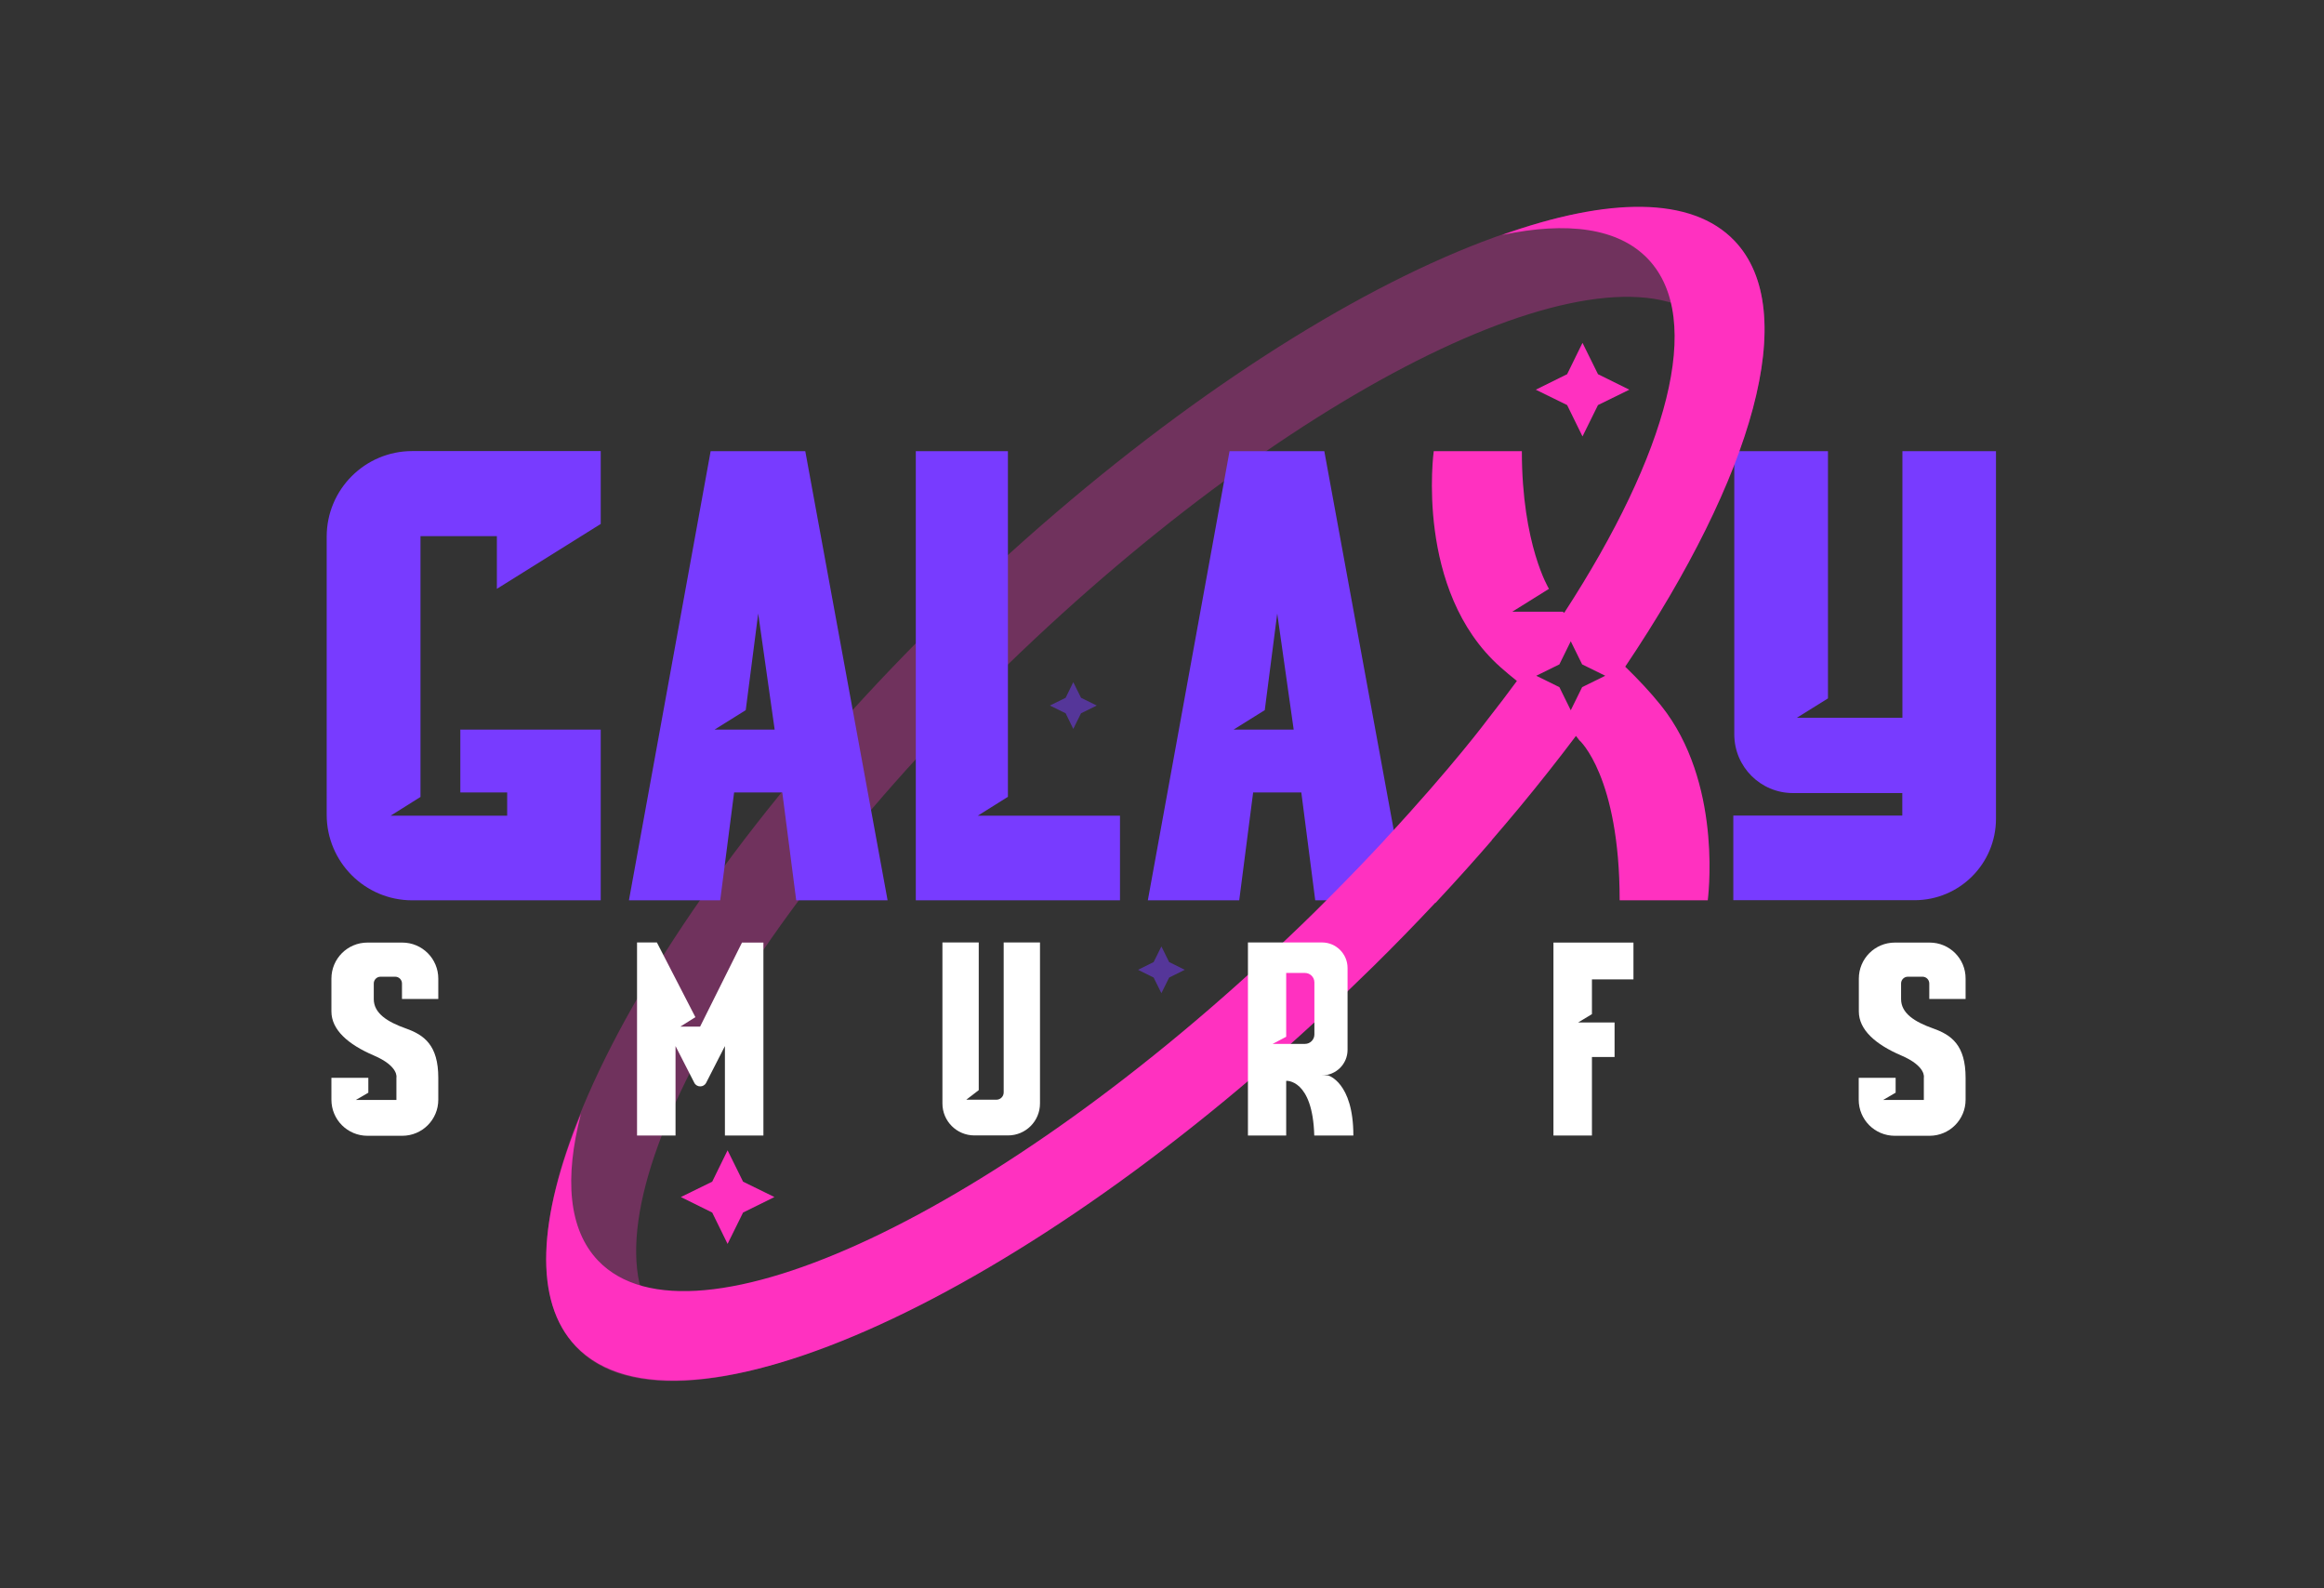 <?xml version="1.0" encoding="utf-8"?>
<!-- Generator: Adobe Illustrator 26.0.3, SVG Export Plug-In . SVG Version: 6.00 Build 0)  -->
<svg version="1.1" id="Layer_1" xmlns="http://www.w3.org/2000/svg" xmlns:xlink="http://www.w3.org/1999/xlink" x="0px" y="0px"
	 viewBox="0 0 1920 1312" style="enable-background:new 0 0 1920 1312;" xml:space="preserve">
<rect x="0" y="0" width="1920" height="1312" fill="#333333" stroke="none"/>
<style type="text/css">
	.st0{display:none;}
	.st1{display:inline;fill:#FFFFFF;}
	.st2{display:inline;opacity:0.5;fill:#FFFFFF;enable-background:new    ;}
	.st3{display:inline;}
	.st4{fill:#FFFFFF;}
	.st5{display:inline;opacity:0.3;fill:#FFFFFF;enable-background:new    ;}
	.st6{display:inline;opacity:0.6;fill:#FFFFFF;enable-background:new    ;}
	.st7{opacity:0.3;fill:#FF31C0;enable-background:new    ;}
	.st8{fill:#783BFF;}
	.st9{fill:#FF31C0;}
	.st10{opacity:0.5;fill:#783BFF;enable-background:new    ;}
</style>
<g id="Galaxy_Smurfs_C" class="st0">
</g>
<g id="Layer_2_00000037687986282544527490000004776043827034441384_" class="st0">
	<path class="st1" d="M1571.7,372.9v220.2h-87.2l25.7-16V372.9h-77.4v233.9c0,26.8,21.7,48.5,48.5,48.5h90.3V674H1432v69.9h139.7h10
		c37.2,0,67.3-30.1,67.3-67.3V372.9H1571.7z"/>
	<polygon class="st1" points="925.3,674.1 807.8,674.1 832.7,658.5 832.7,372.9 756.6,372.9 756.6,743.9 925.3,743.9 	"/>
	<polygon class="st1" points="562.5,989.1 588.4,976.4 601.1,950.4 613.9,976.4 639.8,989.1 613.9,1001.8 601.1,1027.8 
		588.4,1001.8 	"/>
	<polygon class="st1" points="1268.8,322.1 1294.7,309.4 1307.4,283.5 1320.2,309.4 1346.1,322.1 1320.2,334.9 1307.4,360.8 
		1294.7,334.9 	"/>
	<polygon class="st2" points="867.4,583.1 880.4,576.7 886.7,563.8 893.1,576.7 906.1,583.1 893.1,589.5 886.7,602.4 880.4,589.5 	
		"/>
	<polygon class="st2" points="940.2,801.4 953.1,795 959.5,782.1 965.9,795 978.8,801.4 965.9,807.8 959.5,820.7 953.1,807.8 	"/>
	<path class="st1" d="M496.3,433.1v-60.2H340.6c-39,0-70.7,31.6-70.7,70.7v229.6c0,39,31.6,70.7,70.7,70.7h155.7V603h-18.5H419
		h-38.7v51.9H419V674h-96.3l24.7-15.5V443.2h63.1v43.5L496.3,433.1z"/>
	<path class="st1" d="M587.1,372.9l-67.5,371H595l11.5-89.1h39.8l11.5,89.1h75.5l-68-371L587.1,372.9L587.1,372.9z M590.3,603
		l25.8-16.1l10.3-79.8L640,603H590.3z"/>
	<path class="st1" d="M1015.8,372.9l-67.5,371h75.5l11.5-89.1h39.8l11.5,89.1h75.5l-68-371L1015.8,372.9L1015.8,372.9z M1019.1,603
		l25.8-16.1l10.3-79.8l13.6,95.9L1019.1,603L1019.1,603z"/>
	<path class="st1" d="M578.4,848.3h-16.3l12.4-7.8l-31.8-61.7h-16.4v159.5h31.8v-73.9l15.5,30.3c2,4,7.8,4,9.8,0l15.5-30.3v73.9
		h31.8V778.8H613L578.4,848.3z"/>
	<path class="st1" d="M829.2,902.7c0,3.3-2.7,6-6,6H814h-5.4h-10.3l10.3-7.9v-122h-30v133c0,14.6,11.8,26.4,26.4,26.4h27.8
		c14.6,0,26.4-11.8,26.4-26.4v-133h-30V902.7z"/>
	<path class="st1" d="M332.3,778.8h-28.7c-16.5,0-29.8,13.3-29.8,29.8v7.8v19.3c0,15.2,13.9,27.3,34.9,36.3
		c21.1,9,18.8,18.4,18.8,18.4v18.4h-17.9h-5.4H294l10.3-6v-12.3h-30.5v10.7v7.4c0,16.5,13.3,29.8,29.8,29.8h28.7
		c16.5,0,29.8-13.3,29.8-29.8v-18.1c0-26.9-11.6-35.4-26.9-40.8c-15.2-5.4-26.4-12.5-26.4-24.2v-9.2V816v-3.4c0-3.1,2.5-5.6,5.6-5.6
		h12.1c3.1,0,5.6,2.5,5.6,5.6v12.8h30v-16.8C362.1,792.2,348.8,778.8,332.3,778.8z"/>
	<path class="st1" d="M1097.1,888.6h-4.9c11.6,0,21.1-9.4,21.1-21.1v-67.6c0-11.6-9.4-21.1-21.1-21.1H1031v159.5h31.6v-45.2
		c0,0,21.9-1.7,23.2,45.2h32.3C1118.1,893.9,1097.1,888.6,1097.1,888.6z M1085.9,854.8c0,4.3-3.5,7.8-7.8,7.8h-8.3h-7.2h-11.2
		l11.2-5.9V804h15.5c4.3,0,7.8,3.5,7.8,7.8V854.8z"/>
	<polygon class="st1" points="1283.4,938.3 1315.2,938.3 1315.2,873.3 1333.9,873.3 1333.9,844.9 1326.2,844.9 1315.2,844.9 
		1303.8,844.9 1315.2,837.9 1315.2,809.3 1349.5,809.3 1349.5,778.8 1283.4,778.8 	"/>
	<path class="st1" d="M1594.2,778.8h-28.7c-16.5,0-29.8,13.3-29.8,29.8v7.8v19.3c0,15.2,13.9,27.3,34.9,36.3
		c21.1,9,18.8,18.4,18.8,18.4v18.4h-17.9h-5.4h-10.3l10.3-6v-12.3h-30.5v10.7v7.4c0,16.5,13.3,29.8,29.8,29.8h28.7
		c16.5,0,29.8-13.3,29.8-29.8v-18.1c0-26.9-11.6-35.4-26.9-40.8c-15.2-5.4-26.4-12.5-26.4-24.2v-9.2V816v-3.4c0-3.1,2.5-5.6,5.6-5.6
		h12.1c3.1,0,5.6,2.5,5.6,5.6v12.8h30v-16.8C1624,792.2,1610.7,778.8,1594.2,778.8z"/>
	<g class="st3">
		<path class="st4" d="M1530.8,719.4L1530.8,719.4L1530.8,719.4L1530.8,719.4z"/>
	</g>
	<path class="st5" d="M1433.3,200.1c-85.4-89.6-371.7,39.5-636,291.6s-406.6,531.9-321.2,621.4c35.3,37,104.4,36.2,192,4.8
		c-53.9,11.4-96.1,5.8-120.5-19.8c-77.4-81.2,55.8-330.3,295.4-558.8c239.5-228.5,494.6-349.7,572-268.6c24.4,25.6,28,68,14.1,121.3
		C1464.6,306,1468.6,237.1,1433.3,200.1z"/>
	<path class="st6" d="M1377,589.3c-0.6-0.8-1.2-1.6-1.8-2.4c-1.1-1.4-2.2-2.9-3.3-4.3c-8.5-10.6-18.8-21.5-29.2-31.6
		c105.8-157.4,145.4-294.1,90.3-351.8c-35.3-37-104.4-36.2-192-4.8c53.9-11.4,96.1-5.8,120.5,19.8c47.1,49.4,16.1,161-69.2,292.3
		c-0.6-0.5-0.7-0.5-1.2-0.9h-1.3c-26.4,0-40.4,0-40.4,0l30.3-18.9c0,0-22.4-36.3-22.4-113.7h-72.8c0,0-15.9,115.1,54.9,178.2
		c4.3,3.8,8.8,7.6,13.8,11.6c-7.7,10.5-15.8,21.1-24.1,31.7l0,0c0,0-28.8,38.8-84.5,98.8c0,0,0,0,0.1,0
		c-15,16.2-30.6,32.4-46.7,48.5c-3.6,3.6-7.2,7.2-10.9,10.9l0,0c-6.9,6.8-13.9,13.6-21,20.3c-239.5,228.5-494.6,349.7-572,268.6
		c-24.4-25.6-28-68-14.1-121.3c-35.5,86-39.6,155-4.3,192c85.4,89.6,371.7-39.5,636-291.6c7.7-7.4,15.3-14.8,22.9-22.2
		c17.7-17.4,34.7-34.9,51.2-52.5c0,0.1,0,0.1,0.1,0.2c18.3-19.6,33.8-37,46.6-51.8c0,0,0-0.1-0.1-0.1c7.9-9.2,15.7-18.3,23.3-27.5
		c16.3-19.7,31.7-39.2,46.3-58.6c1,1.3,2,2.5,2.8,3.6c0.1-0.1,33.3,29.7,33.3,132.2h72.8C1410.8,743.9,1423.3,653.8,1377,589.3
		L1377,589.3z M1307.1,567.8l-9.4,19.1l-9.4-19.1l-19.1-9.4l19.1-9.4l9.4-19.1l9.4,19.1l19.1,9.4L1307.1,567.8z"/>
</g>
<g id="Layer_3">
	<path class="st7" d="M1433.3,199.8c-85.4-89.6-371.7,39.5-636,291.6s-406.6,531.9-321.2,621.4c35.3,37,104.4,36.2,192,4.8
		c-53.9,11.4-96.1,5.8-120.5-19.8C470.2,1016.6,603.4,767.5,843,539c239.5-228.5,494.6-349.7,572-268.6c24.4,25.6,28,68,14.1,121.3
		C1464.6,305.8,1468.6,236.8,1433.3,199.8z"/>
	<path class="st8" d="M1571.7,372.7v220.2h-87.2l25.7-16V372.7h-77.4v233.9c0,26.8,21.7,48.5,48.5,48.5h90.3v18.6H1432v69.9h139.7
		h10c37.2,0,67.3-30.1,67.3-67.3V372.7H1571.7z"/>
	<polygon class="st8" points="925.3,673.8 807.8,673.8 832.7,658.2 832.7,372.7 756.6,372.7 756.6,743.7 925.3,743.7 	"/>
	<polygon class="st9" points="562.5,988.8 588.4,976.1 601.1,950.2 613.9,976.1 639.8,988.8 613.9,1001.6 601.1,1027.5 
		588.4,1001.6 	"/>
	<polygon class="st9" points="1268.8,321.9 1294.7,309.1 1307.4,283.2 1320.2,309.1 1346.1,321.9 1320.2,334.6 1307.4,360.5 
		1294.7,334.6 	"/>
	<polygon class="st10" points="867.4,582.8 880.4,576.4 886.7,563.5 893.1,576.4 906.1,582.8 893.1,589.2 886.7,602.1 880.4,589.2 	
		"/>
	<polygon class="st10" points="940.2,801.1 953.1,794.7 959.5,781.8 965.9,794.7 978.8,801.1 965.9,807.5 959.5,820.4 953.1,807.5 	
		"/>
	<path class="st8" d="M496.3,432.8v-60.2H340.6c-39,0-70.7,31.6-70.7,70.7V673c0,39,31.6,70.7,70.7,70.7h155.7v-141h-18.5H419h-38.7
		v51.9H419v19.2h-96.3l24.7-15.5V442.9h63.1v43.5L496.3,432.8z"/>
	<path class="st8" d="M587.1,372.7l-67.5,371H595l11.5-89.1h39.8l11.5,89.1h75.5l-68-371H587.1z M590.3,602.7l25.8-16.1l10.3-79.8
		l13.6,95.9L590.3,602.7L590.3,602.7z"/>
	<path class="st8" d="M1015.8,372.7l-67.5,371h75.5l11.5-89.1h39.8l11.5,89.1h75.5l-68-371H1015.8z M1019.1,602.7l25.8-16.1
		l10.3-79.8l13.6,95.9L1019.1,602.7L1019.1,602.7z"/>
	<g>
		<path class="st4" d="M1530.8,719.1L1530.8,719.1L1530.8,719.1L1530.8,719.1z"/>
	</g>
	<path class="st9" d="M1377,589c-0.6-0.8-1.2-1.6-1.8-2.4c-1.1-1.4-2.2-2.9-3.3-4.3c-8.5-10.6-18.8-21.5-29.2-31.6
		c105.8-157.4,145.4-294.1,90.3-351.8c-35.3-37-104.4-36.2-192-4.8c53.9-11.4,96.1-5.8,120.5,19.8c47.1,49.4,16.1,161-69.2,292.3
		c-0.6-0.5-0.7-0.5-1.2-0.9h-1.3c-26.4,0-40.4,0-40.4,0l30.3-18.9c0,0-22.4-36.3-22.4-113.7h-72.8c0,0-15.9,115.1,54.9,178.2
		c4.3,3.8,8.8,7.6,13.8,11.6c-7.7,10.5-15.8,21.1-24.1,31.7l0,0c0,0-28.8,38.8-84.5,98.8c0,0,0,0,0.1,0
		c-15,16.2-30.6,32.4-46.7,48.5c-3.6,3.6-7.2,7.2-10.9,10.9l0,0c-6.9,6.8-13.9,13.6-21,20.3c-239.5,228.5-494.6,349.7-572,268.6
		c-24.4-25.6-28-68-14.1-121.3c-35.5,86-39.6,155-4.3,192c85.4,89.6,371.7-39.5,636-291.6c7.7-7.4,15.3-14.8,22.9-22.2
		c17.7-17.4,34.7-34.9,51.2-52.5c0,0.1,0,0.1,0.1,0.2c18.3-19.6,33.8-37,46.6-51.8c0,0,0-0.1-0.1-0.1c7.9-9.2,15.7-18.3,23.3-27.5
		c16.3-19.7,31.7-39.2,46.3-58.6c1,1.3,2,2.5,2.8,3.6c0.1-0.1,33.3,29.7,33.3,132.2h72.8C1410.8,743.7,1423.3,653.5,1377,589
		L1377,589z M1307.1,567.6l-9.4,19.1l-9.4-19.1l-19.1-9.4l19.1-9.4l9.4-19.1l9.4,19.1l19.1,9.4L1307.1,567.6z"/>
	<path class="st4" d="M578.4,848h-16.3l12.4-7.8l-31.8-61.7h-16.4V938h31.8v-73.9l15.5,30.3c2,4,7.8,4,9.8,0l15.5-30.3V938h31.8
		V778.6H613L578.4,848z"/>
	<path class="st4" d="M829.2,902.4c0,3.3-2.7,6-6,6H814h-5.4h-10.3l10.3-7.9v-122h-30v133c0,14.6,11.8,26.4,26.4,26.4h27.8
		c14.6,0,26.4-11.8,26.4-26.4v-133h-30V902.4z"/>
	<path class="st4" d="M332.3,778.6h-28.7c-16.5,0-29.8,13.3-29.8,29.8v7.8v19.3c0,15.2,13.9,27.3,34.9,36.3
		c21.1,9,18.8,18.4,18.8,18.4v18.4h-17.9h-5.4H294l10.3-6v-12.3h-30.5V901v7.4c0,16.5,13.3,29.8,29.8,29.8h28.7
		c16.5,0,29.8-13.3,29.8-29.8v-18.1c0-26.9-11.6-35.4-26.9-40.8c-15.2-5.4-26.4-12.5-26.4-24.2V816v-0.2v-3.4c0-3.1,2.5-5.6,5.6-5.6
		h12.1c3.1,0,5.6,2.5,5.6,5.6v12.8h30v-16.8C362.1,791.9,348.8,778.6,332.3,778.6z"/>
	<path class="st4" d="M1097.1,888.3h-4.9c11.6,0,21.1-9.4,21.1-21.1v-67.6c0-11.6-9.4-21.1-21.1-21.1H1031V938h31.6v-45.2
		c0,0,21.9-1.7,23.2,45.2h32.3C1118.1,893.7,1097.1,888.3,1097.1,888.3z M1085.9,854.5c0,4.3-3.5,7.8-7.8,7.8h-8.3h-7.2h-11.2
		l11.2-5.9v-52.7h15.5c4.3,0,7.8,3.5,7.8,7.8V854.5z"/>
	<polygon class="st4" points="1283.4,938 1315.2,938 1315.2,873.1 1333.9,873.1 1333.9,844.6 1326.2,844.6 1315.2,844.6 
		1303.8,844.6 1315.2,837.7 1315.2,809 1349.5,809 1349.5,778.6 1283.4,778.6 	"/>
	<path class="st4" d="M1594.2,778.6h-28.7c-16.5,0-29.8,13.3-29.8,29.8v7.8v19.3c0,15.2,13.9,27.3,34.9,36.3
		c21.1,9,18.8,18.4,18.8,18.4v18.4h-17.9h-5.4h-10.3l10.3-6v-12.3h-30.5V901v7.4c0,16.5,13.3,29.8,29.8,29.8h28.7
		c16.5,0,29.8-13.3,29.8-29.8v-18.1c0-26.9-11.6-35.4-26.9-40.8c-15.2-5.4-26.4-12.5-26.4-24.2V816v-0.2v-3.4c0-3.1,2.5-5.6,5.6-5.6
		h12.1c3.1,0,5.6,2.5,5.6,5.6v12.8h30v-16.8C1624,791.9,1610.7,778.6,1594.2,778.6z"/>
</g>
</svg>
